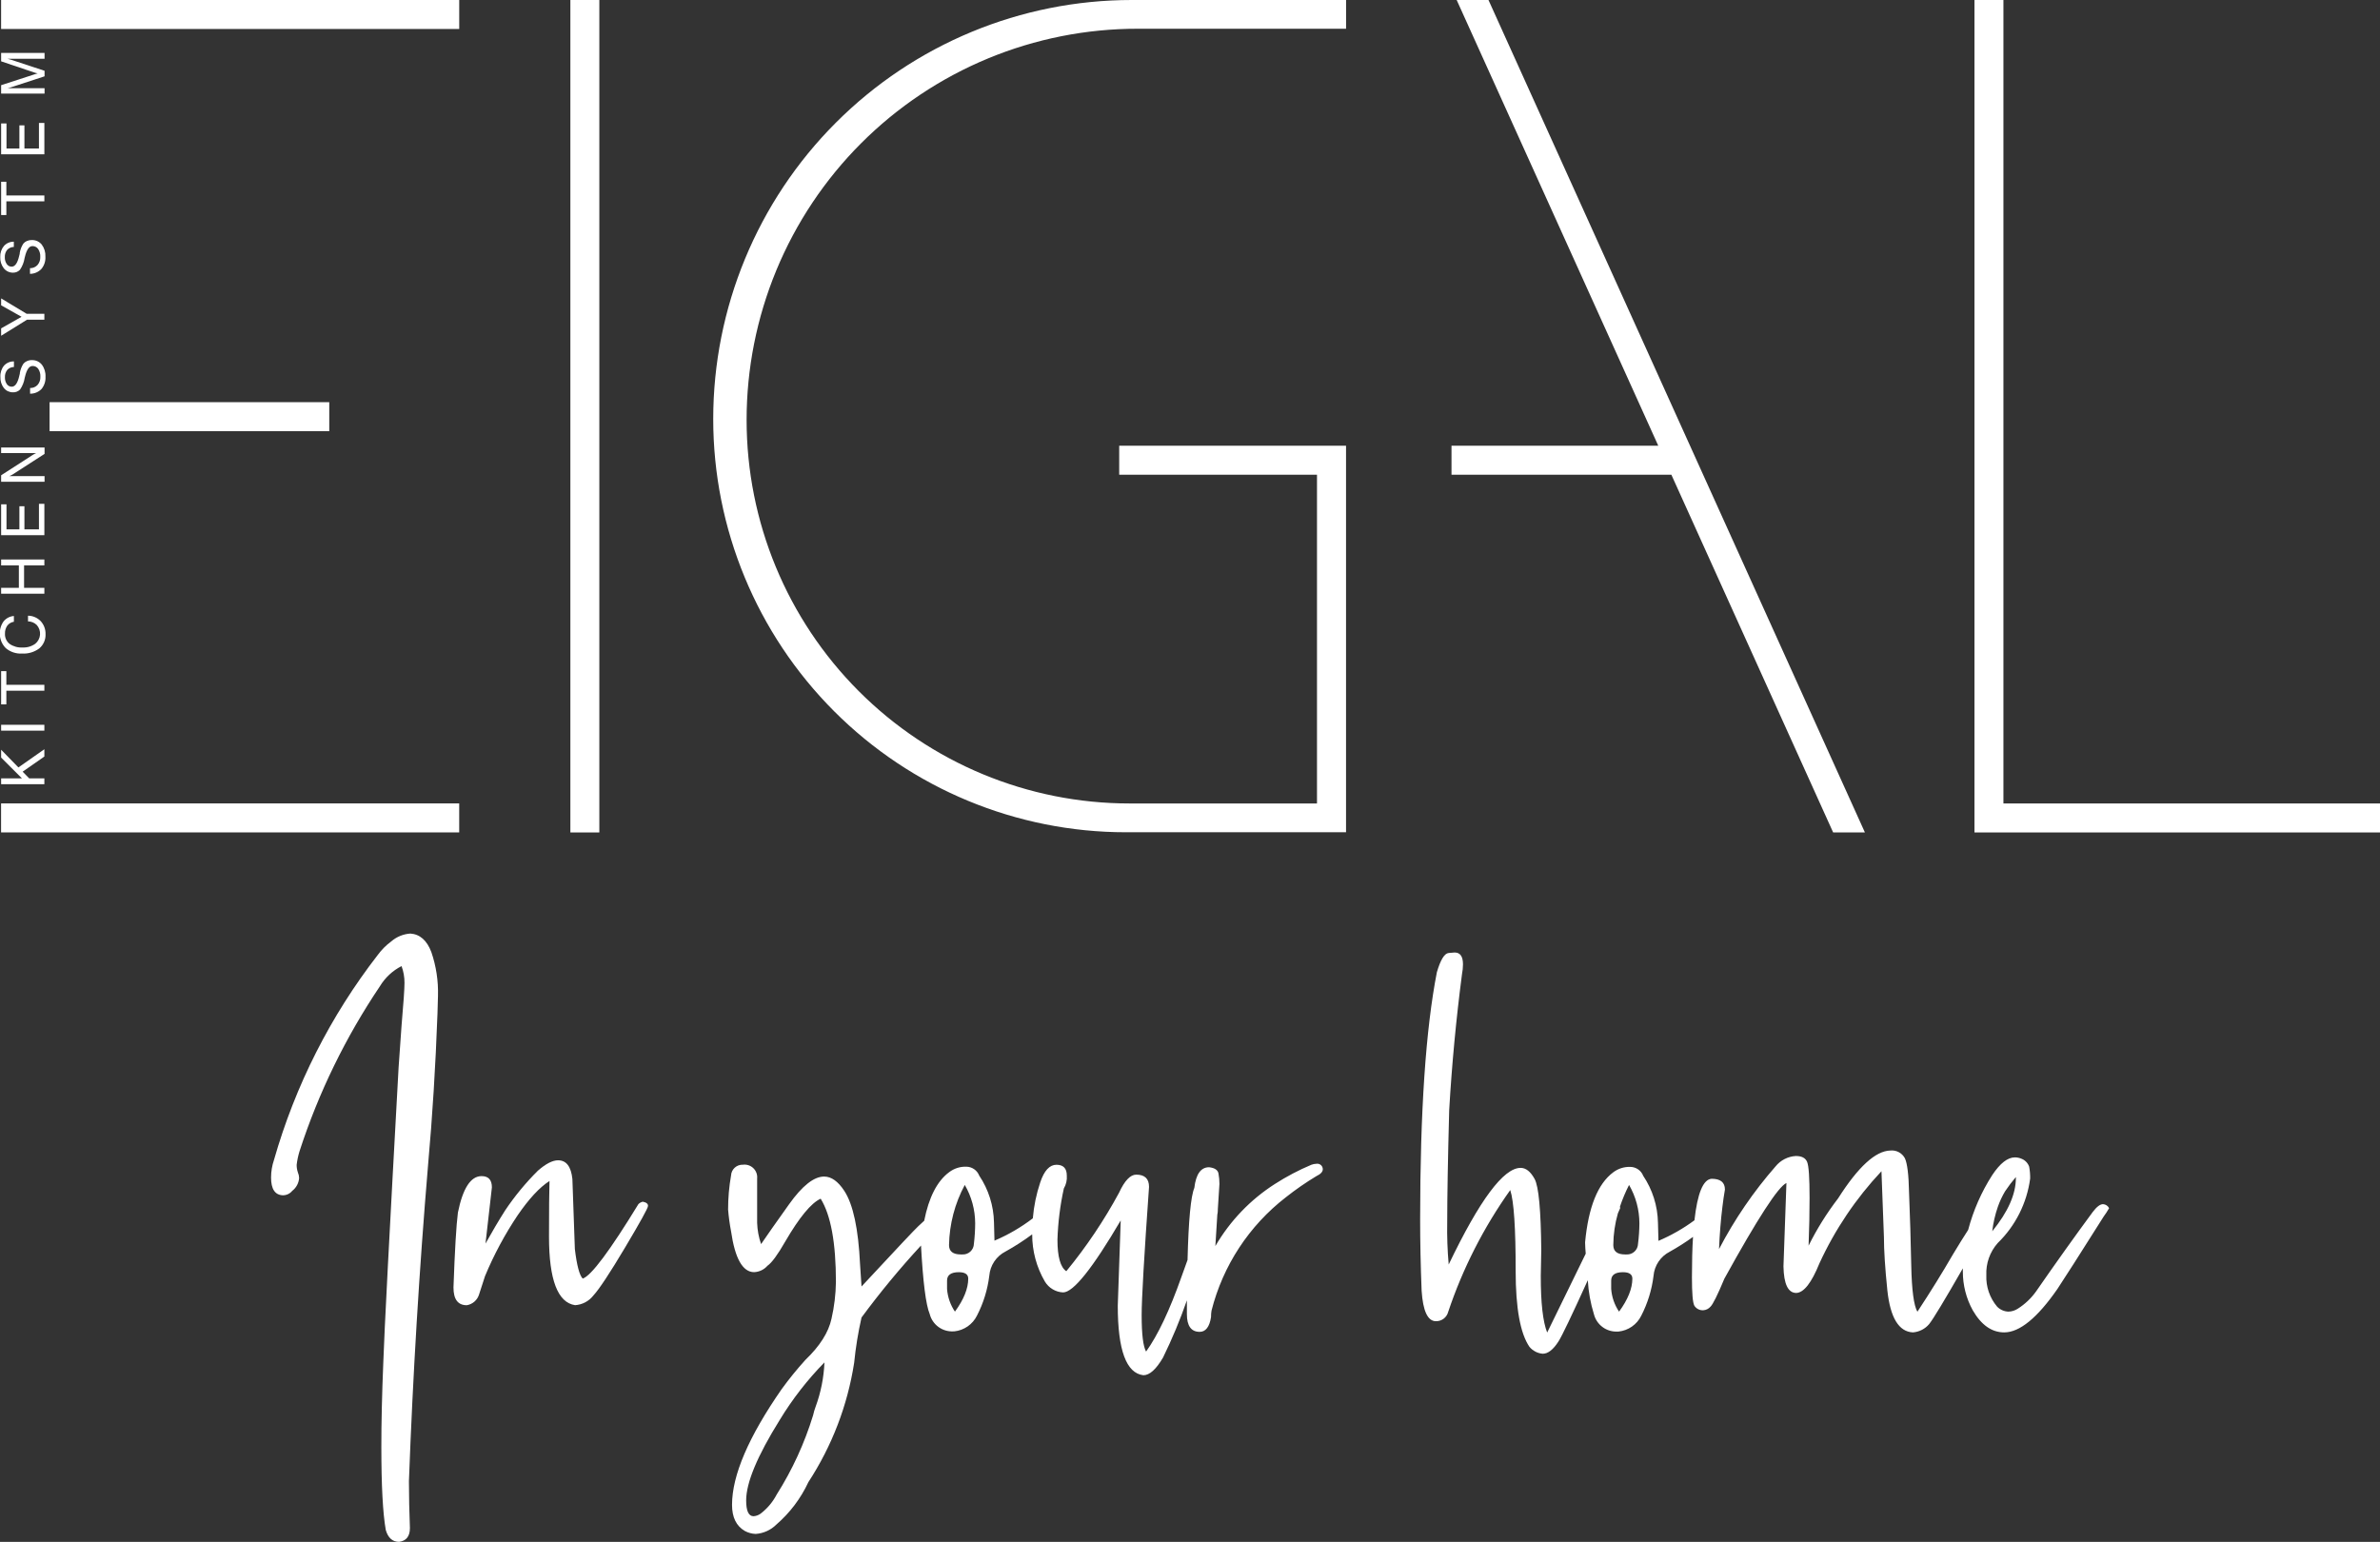 <svg width="267" height="173" viewBox="0 0 267 173" fill="none" xmlns="http://www.w3.org/2000/svg">
<rect x="0" y="0" width="267" height="173" fill="#333333" stroke="none"/>
<g clip-path="url(#clip0_606_3)">
<path d="M46.041 104.748C45.246 104.799 44.489 105.109 43.887 105.633C43.318 106.053 42.815 106.557 42.395 107.127C37.08 113.982 33.124 121.793 30.74 130.137C30.522 130.777 30.41 131.447 30.409 132.123C30.409 133.417 30.851 134.081 31.734 134.114C31.935 134.114 32.134 134.07 32.315 133.984C32.497 133.898 32.657 133.772 32.784 133.616C33.007 133.445 33.191 133.228 33.324 132.98C33.458 132.732 33.537 132.459 33.557 132.178C33.551 131.961 33.504 131.747 33.419 131.548C33.324 131.272 33.277 130.982 33.281 130.69C33.344 130.165 33.455 129.647 33.612 129.142C35.741 122.594 38.772 116.376 42.616 110.667C43.199 109.698 44.041 108.912 45.047 108.399C45.27 109 45.383 109.638 45.378 110.279C45.378 110.943 45.268 112.547 45.047 115.092L44.715 119.793C43.681 138.523 43.11 149.528 43.003 152.81C42.852 156.498 42.778 159.688 42.782 162.38C42.782 166.694 42.948 169.792 43.279 171.672C43.537 172.557 44.034 173 44.771 173C45.583 172.889 45.986 172.375 45.986 171.451C45.916 169.681 45.879 167.93 45.875 166.196C46.317 154.322 47.035 142.467 48.03 130.629C48.512 125.286 48.862 119.646 49.079 113.709L49.135 111.718C49.181 110.054 48.928 108.396 48.389 106.822C47.892 105.513 47.109 104.822 46.041 104.748Z" fill="white"/>
<path d="M72.113 134.833C71.924 134.874 71.751 134.97 71.616 135.11C68.412 140.35 66.332 143.134 65.374 143.462C65.006 143.094 64.712 141.987 64.49 140.144L64.214 132.289C64.067 130.891 63.533 130.191 62.612 130.187C61.983 130.187 61.231 130.58 60.348 131.349C58.98 132.708 57.749 134.199 56.674 135.801C55.938 136.963 55.201 138.208 54.465 139.535L55.183 133.229C55.183 132.383 54.796 131.963 54.023 131.963C52.808 131.963 51.924 133.325 51.371 136.05C51.187 137.488 51.022 140.291 50.874 144.458C50.874 145.786 51.371 146.449 52.366 146.449C52.687 146.397 52.986 146.254 53.231 146.039C53.475 145.824 53.654 145.545 53.747 145.232C53.968 144.569 54.189 143.888 54.41 143.186C55.4 140.804 56.621 138.525 58.055 136.382C59.344 134.501 60.541 133.211 61.646 132.51C61.609 133.687 61.59 135.768 61.59 138.755C61.59 143.59 62.566 146.152 64.518 146.444C64.915 146.418 65.303 146.308 65.655 146.123C66.007 145.937 66.316 145.679 66.562 145.365C67.225 144.646 68.412 142.848 70.125 139.972C71.837 137.096 72.693 135.547 72.693 135.326C72.721 135.077 72.517 134.911 72.113 134.833Z" fill="white"/>
<path d="M147.669 130.58C147.48 130.586 147.293 130.623 147.116 130.69C145.694 131.288 144.327 132.008 143.029 132.842C140.278 134.599 137.987 136.989 136.345 139.812L136.566 136.283C136.6 136.134 136.618 135.982 136.621 135.829C136.624 135.787 136.624 135.744 136.621 135.702L136.803 132.842C136.803 132.445 136.766 132.049 136.693 131.658C136.615 131.271 136.267 131.039 135.643 130.967C134.721 130.967 134.168 131.736 133.986 133.285C133.588 134.236 133.334 136.941 133.224 141.372C133.008 141.952 132.787 142.577 132.55 143.241C131.224 147.003 129.898 149.805 128.573 151.649C128.241 151.063 128.076 149.698 128.076 147.556C128.076 145.752 128.352 140.959 128.904 133.174C128.904 132.256 128.424 131.797 127.468 131.797C126.805 131.797 126.161 132.477 125.535 133.838C123.85 136.952 121.87 139.897 119.624 142.633C118.961 142.19 118.63 141.01 118.63 139.093C118.691 137.159 118.931 135.235 119.348 133.345C119.604 132.91 119.72 132.406 119.679 131.902C119.679 131.094 119.293 130.69 118.519 130.69C117.746 130.69 117.138 131.349 116.696 132.676C116.26 133.978 115.982 135.329 115.868 136.698C114.544 137.71 113.098 138.552 111.565 139.203L111.51 137.157C111.472 135.282 110.897 133.458 109.852 131.902C109.739 131.612 109.541 131.363 109.286 131.185C109.03 131.008 108.727 130.911 108.416 130.906C107.72 130.881 107.037 131.098 106.483 131.52C105.13 132.521 104.202 134.347 103.682 136.969C103.465 137.16 103.239 137.371 103.003 137.599C102.671 137.898 100.554 140.147 96.65 144.347L96.485 141.858C96.297 137.876 95.708 135.128 94.717 133.617C94.016 132.549 93.264 132.012 92.452 132.012C91.311 132.012 90.004 133.045 88.531 135.11C87.057 137.175 86.008 138.669 85.382 139.59C85.116 138.824 84.967 138.023 84.94 137.212V132.234C84.961 132.02 84.934 131.805 84.86 131.603C84.786 131.402 84.667 131.22 84.513 131.071C84.359 130.922 84.173 130.81 83.97 130.743C83.766 130.676 83.55 130.656 83.338 130.685C83.002 130.67 82.674 130.789 82.425 131.016C82.177 131.243 82.028 131.56 82.012 131.896C81.791 133.156 81.68 134.433 81.681 135.713C81.747 136.53 81.858 137.342 82.012 138.147C82.454 141.211 83.32 142.742 84.609 142.738C84.893 142.724 85.171 142.654 85.427 142.53C85.684 142.407 85.912 142.233 86.1 142.019C86.582 141.687 87.245 140.783 88.089 139.308C89.676 136.583 91.001 134.979 92.066 134.496C93.207 136.34 93.778 139.456 93.778 143.844C93.758 145.231 93.592 146.613 93.281 147.965C92.95 149.495 91.974 151.035 90.353 152.584C89.412 153.624 88.527 154.713 87.702 155.847C83.986 161.194 82.126 165.527 82.123 168.846C82.123 170.247 82.602 171.225 83.559 171.778C83.933 171.981 84.349 172.094 84.774 172.11C85.649 172.051 86.473 171.678 87.094 171.059C88.615 169.746 89.838 168.124 90.685 166.302C93.329 162.256 95.08 157.693 95.822 152.916C95.993 151.204 96.269 149.504 96.65 147.827C98.725 145.014 100.953 142.318 103.323 139.751C103.544 143.844 103.87 146.409 104.301 147.445C104.451 148.025 104.797 148.535 105.281 148.888C105.764 149.241 106.355 149.415 106.952 149.381H107.063C107.601 149.324 108.116 149.132 108.561 148.823C109.005 148.514 109.364 148.097 109.604 147.611C110.326 146.211 110.794 144.694 110.985 143.131C111.033 142.561 111.226 142.013 111.545 141.538C111.864 141.064 112.299 140.679 112.808 140.42C113.845 139.846 114.844 139.203 115.796 138.495C115.79 140.357 116.282 142.187 117.221 143.794C117.436 144.15 117.734 144.447 118.091 144.659C118.447 144.872 118.851 144.993 119.265 145.011C120.41 145.011 122.565 142.319 125.728 136.935L125.397 146.505C125.397 151.483 126.354 154.083 128.269 154.304C128.969 154.304 129.705 153.64 130.478 152.313C131.496 150.231 132.389 148.09 133.152 145.902C133.152 146.405 133.152 146.914 133.152 147.445C133.152 148.773 133.631 149.436 134.588 149.436C135.251 149.436 135.693 148.883 135.859 147.777C135.857 147.536 135.875 147.296 135.914 147.058C137.194 142.002 140.131 137.522 144.255 134.336C145.345 133.473 146.489 132.68 147.68 131.963C148.155 131.736 148.398 131.481 148.398 131.183C148.397 131.093 148.376 131.004 148.337 130.922C148.299 130.841 148.243 130.769 148.173 130.712C148.104 130.654 148.023 130.613 147.935 130.59C147.848 130.567 147.757 130.564 147.669 130.58ZM91.497 157.844C91.382 158.15 91.29 158.465 91.221 158.784C90.262 161.923 88.887 164.918 87.133 167.69C86.692 168.535 86.07 169.272 85.31 169.847C85.082 170.008 84.815 170.104 84.537 170.124C83.984 170.124 83.708 169.532 83.708 168.354C83.708 166.362 84.96 163.357 87.464 159.338C88.885 156.993 90.572 154.822 92.491 152.866C92.42 154.567 92.085 156.246 91.497 157.844ZM107.129 147.168C106.618 146.412 106.313 145.535 106.245 144.624V143.684C106.245 143.059 106.687 142.743 107.571 142.743C108.267 142.743 108.621 142.987 108.621 143.462C108.621 144.569 108.123 145.808 107.129 147.168ZM109.256 139.563C109.251 139.727 109.213 139.889 109.145 140.038C109.077 140.187 108.979 140.321 108.858 140.432C108.737 140.543 108.595 140.629 108.44 140.683C108.286 140.738 108.122 140.762 107.958 140.752H107.792C106.908 140.752 106.466 140.404 106.466 139.701C106.511 137.343 107.117 135.029 108.234 132.953C108.992 134.258 109.394 135.741 109.4 137.251C109.397 138.024 109.349 138.796 109.256 139.563Z" fill="white"/>
<path d="M235.928 135.11C235.597 135.11 235.21 135.409 234.768 135.995C232.78 138.691 230.662 141.659 228.416 144.9C227.866 145.672 227.172 146.329 226.372 146.836C226.059 147.041 225.696 147.155 225.322 147.168C224.844 147.154 224.389 146.956 224.052 146.615C223.217 145.63 222.783 144.366 222.837 143.075C222.779 141.757 223.235 140.468 224.107 139.48C226.101 137.545 227.385 134.994 227.753 132.239C227.761 131.792 227.724 131.345 227.642 130.906C227.574 130.709 227.465 130.529 227.322 130.377C227.179 130.226 227.006 130.106 226.814 130.027C226.571 129.917 226.307 129.86 226.04 129.861C225.228 129.861 224.383 130.519 223.5 131.846C222.284 133.743 221.373 135.818 220.798 137.997C220.301 138.764 219.729 139.686 219.08 140.763C217.906 142.795 216.58 144.934 215.103 147.179C214.7 146.482 214.468 144.746 214.413 141.98C214.358 139.214 214.275 136.448 214.164 133.738C214.124 131.787 213.967 130.524 213.695 129.949C213.538 129.661 213.3 129.426 213.01 129.273C212.72 129.12 212.391 129.057 212.065 129.092C210.408 129.132 208.456 130.921 206.21 134.457C204.936 136.116 203.826 137.894 202.896 139.767C202.973 137.776 203.006 135.989 203.006 134.402C203.006 132.156 202.918 130.806 202.73 130.364C202.542 129.921 202.122 129.706 201.459 129.706C201.022 129.731 200.595 129.848 200.205 130.048C199.815 130.248 199.471 130.527 199.195 130.867C196.716 133.698 194.586 136.816 192.848 140.154C192.92 138.423 193.052 136.836 193.229 135.409C193.312 134.734 193.4 134.081 193.511 133.473C193.511 132.665 193.013 132.261 192.019 132.261C191.069 132.328 190.428 133.887 190.091 136.919C188.84 137.843 187.485 138.617 186.053 139.225L185.998 137.179C185.961 135.304 185.385 133.48 184.341 131.924C184.227 131.634 184.03 131.385 183.774 131.207C183.518 131.03 183.216 130.933 182.905 130.928C182.209 130.903 181.526 131.12 180.972 131.542C179.244 132.833 178.195 135.449 177.823 139.391C177.823 139.834 177.867 140.254 177.895 140.663C176.79 142.915 175.354 145.857 173.57 149.514C173.087 148.297 172.848 146.176 172.852 143.153L172.907 140.276C172.866 135.781 172.618 133.117 172.161 132.283C171.704 131.45 171.18 131.035 170.587 131.039C168.675 131.039 165.987 134.653 162.522 141.88C162.381 140.299 162.326 138.711 162.356 137.123C162.356 134.247 162.43 130.063 162.577 124.573C162.875 119.443 163.354 114.354 164.013 109.306C164.085 108.941 164.122 108.571 164.124 108.2C164.124 107.315 163.815 106.872 163.185 106.872L162.522 106.927C162.047 106.968 161.605 107.687 161.196 109.085C159.948 115.46 159.322 124.696 159.318 136.791C159.318 139.336 159.373 142.009 159.484 144.812C159.633 147.102 160.169 148.241 161.086 148.241C161.401 148.249 161.709 148.149 161.96 147.958C162.211 147.767 162.389 147.496 162.467 147.19C164.102 142.318 166.447 137.714 169.427 133.528C169.836 134.782 170.038 137.806 170.034 142.599C170.034 146.77 170.55 149.61 171.581 151.118C171.766 151.34 171.993 151.523 172.249 151.656C172.505 151.789 172.785 151.869 173.072 151.892C173.664 151.892 174.249 151.433 174.84 150.509C175.221 149.917 176.32 147.622 178.127 143.645C178.2 144.942 178.432 146.226 178.817 147.467C178.967 148.047 179.313 148.557 179.797 148.91C180.28 149.263 180.871 149.437 181.469 149.403H181.579C182.117 149.346 182.633 149.154 183.077 148.845C183.521 148.536 183.88 148.119 184.12 147.633C184.842 146.233 185.31 144.716 185.501 143.153C185.549 142.583 185.742 142.035 186.061 141.56C186.38 141.086 186.815 140.701 187.324 140.442C188.224 139.94 189.095 139.386 189.931 138.783C189.848 140.099 189.81 141.598 189.81 143.302C189.81 145.111 189.898 146.178 190.086 146.51C190.197 146.682 190.355 146.82 190.54 146.908C190.725 146.996 190.932 147.031 191.135 147.008C191.424 146.977 191.69 146.839 191.881 146.621C192.157 146.366 192.68 145.315 193.45 143.468C197.173 136.719 199.493 133.143 200.41 132.737L200.078 142.085C200.115 144.076 200.594 145.072 201.515 145.072C202.365 145.039 203.227 143.932 204.111 141.753C205.858 137.953 208.208 134.462 211.071 131.415L211.347 138.766C211.347 140.282 211.476 142.291 211.734 144.795C212.065 147.86 213.023 149.427 214.606 149.497C214.957 149.469 215.299 149.371 215.612 149.21C215.925 149.049 216.203 148.827 216.429 148.557C216.889 147.978 218.147 145.896 220.202 142.312C220.202 142.439 220.202 142.566 220.202 142.693C220.201 144.202 220.581 145.686 221.307 147.008C222.264 148.667 223.442 149.497 224.842 149.497C226.569 149.497 228.558 147.874 230.808 144.629C231.544 143.523 233.275 140.813 236 136.498C236.223 136.198 236.426 135.884 236.608 135.558C236.545 135.429 236.448 135.32 236.329 135.241C236.209 135.162 236.071 135.117 235.928 135.11ZM224.135 135.386C224.345 134.79 224.613 134.215 224.936 133.672C225.308 133.113 225.713 132.577 226.151 132.068V132.178C226.151 133.989 225.267 135.98 223.5 138.152C223.61 137.21 223.823 136.282 224.135 135.386ZM181.634 147.168C181.123 146.412 180.819 145.535 180.751 144.624V143.684C180.751 143.058 181.192 142.743 182.076 142.743C182.772 142.743 183.126 142.987 183.126 143.462C183.126 144.569 182.629 145.808 181.634 147.168ZM183.761 139.563C183.756 139.727 183.718 139.888 183.65 140.038C183.582 140.187 183.484 140.321 183.363 140.432C183.242 140.543 183.1 140.628 182.945 140.683C182.791 140.738 182.627 140.762 182.463 140.752H182.314C181.43 140.752 180.988 140.403 180.988 139.701C180.997 138.496 181.17 137.297 181.502 136.139C181.59 135.945 181.673 135.757 181.761 135.552C181.759 135.496 181.749 135.441 181.734 135.386C182.015 134.551 182.356 133.738 182.756 132.953C183.514 134.264 183.914 135.752 183.916 137.267C183.909 138.035 183.857 138.801 183.761 139.563Z" fill="white"/>
<path d="M4.977 84.066L2.066 86.107L0.127 84.121V85.001L2.464 87.335H0.127V87.988H4.977V87.335H3.276L2.541 86.583L4.977 84.885V84.066Z" fill="white"/>
<path d="M4.977 81.323H0.127V81.981H4.977V81.323Z" fill="white"/>
<path d="M4.977 76.837H0.712V75.304H0.127V79.033H0.712V77.5H4.977V76.837Z" fill="white"/>
<path d="M2.48 73.33C3.173 73.37 3.857 73.165 4.413 72.749C4.644 72.552 4.827 72.304 4.948 72.025C5.069 71.746 5.124 71.443 5.109 71.139C5.122 70.601 4.924 70.079 4.557 69.684C4.372 69.496 4.153 69.345 3.91 69.242C3.667 69.138 3.407 69.084 3.143 69.082V69.723C3.511 69.722 3.865 69.868 4.126 70.127C4.257 70.274 4.357 70.446 4.42 70.633C4.482 70.82 4.507 71.017 4.491 71.213C4.476 71.41 4.421 71.601 4.329 71.775C4.238 71.95 4.113 72.104 3.96 72.229C3.547 72.527 3.044 72.675 2.535 72.649C2.018 72.683 1.504 72.541 1.077 72.246C0.905 72.11 0.768 71.936 0.678 71.736C0.588 71.537 0.546 71.319 0.558 71.1C0.544 70.78 0.635 70.463 0.817 70.199C0.998 69.962 1.264 69.806 1.558 69.762V69.115C1.333 69.132 1.114 69.195 0.915 69.299C0.716 69.404 0.54 69.548 0.398 69.723C0.083 70.172 -0.064 70.717 -0.02 71.263C0.024 71.81 0.258 72.324 0.641 72.716C1.151 73.152 1.811 73.372 2.48 73.33Z" fill="white"/>
<path d="M4.977 63.44V62.776H0.127V63.44H2.116V65.956H0.127V66.615H4.977V65.956H2.701V63.44H4.977Z" fill="white"/>
<path d="M4.977 56.531H4.369V59.396H2.74V56.802H2.176V59.396H0.729V56.586H0.127V60.049H4.977V56.531Z" fill="white"/>
<path d="M1.403 53.245L4.999 50.928V50.209H0.127V50.839H4.054C3.99 50.865 3.928 50.895 3.867 50.928L3.646 51.06L0.127 53.328V54.053H4.999V53.422H1.044C1.109 53.4 1.172 53.373 1.232 53.339C1.291 53.311 1.348 53.28 1.403 53.245Z" fill="white"/>
<path d="M1.436 44.019C1.587 44.028 1.738 44.005 1.879 43.95C2.02 43.896 2.148 43.812 2.254 43.703C2.522 43.311 2.7 42.863 2.773 42.393C2.785 42.357 2.795 42.32 2.801 42.282C2.994 41.469 3.276 41.065 3.646 41.065C3.772 41.059 3.897 41.086 4.01 41.142C4.123 41.198 4.22 41.282 4.292 41.386C4.465 41.649 4.548 41.962 4.529 42.276C4.547 42.61 4.434 42.937 4.215 43.189C4.107 43.303 3.977 43.394 3.832 43.454C3.688 43.514 3.532 43.542 3.375 43.538V44.174C3.613 44.178 3.849 44.134 4.07 44.043C4.29 43.953 4.49 43.819 4.657 43.648C4.974 43.262 5.133 42.77 5.104 42.271C5.131 41.782 4.984 41.3 4.69 40.91C4.557 40.747 4.388 40.617 4.196 40.529C4.004 40.442 3.795 40.4 3.585 40.407C3.395 40.399 3.206 40.435 3.033 40.512C2.877 40.577 2.739 40.677 2.629 40.805C2.425 41.12 2.287 41.474 2.226 41.845V41.917L2.16 42.188C1.977 42.99 1.696 43.388 1.32 43.388C1.211 43.39 1.104 43.365 1.007 43.315C0.911 43.264 0.829 43.191 0.768 43.101C0.614 42.873 0.539 42.601 0.552 42.326C0.537 42.031 0.629 41.74 0.812 41.508C0.908 41.404 1.025 41.322 1.154 41.265C1.283 41.208 1.422 41.178 1.563 41.176V40.551C1.357 40.545 1.151 40.584 0.961 40.664C0.77 40.744 0.599 40.864 0.458 41.015C0.166 41.37 0.018 41.823 0.044 42.282C0.022 42.736 0.161 43.182 0.436 43.543C0.557 43.692 0.71 43.812 0.883 43.894C1.056 43.976 1.245 44.019 1.436 44.019Z" fill="white"/>
<path d="M0.127 37.674L3.032 35.871H4.977V35.207H2.988L0.127 33.481V34.256L2.419 35.545L0.127 36.844V37.674Z" fill="white"/>
<path d="M1.436 30.594C1.585 30.6 1.733 30.575 1.871 30.52C2.009 30.464 2.134 30.38 2.237 30.273C2.506 29.883 2.683 29.437 2.756 28.968C2.77 28.924 2.781 28.88 2.789 28.835C2.983 28.022 3.264 27.613 3.635 27.613C3.761 27.608 3.887 27.636 4 27.693C4.113 27.75 4.209 27.835 4.281 27.939C4.454 28.201 4.537 28.511 4.518 28.824C4.535 29.158 4.423 29.485 4.204 29.737C4.097 29.852 3.967 29.943 3.822 30.005C3.677 30.066 3.521 30.095 3.364 30.091V30.727C3.604 30.726 3.841 30.677 4.061 30.582C4.282 30.487 4.48 30.348 4.645 30.174C4.964 29.788 5.124 29.296 5.093 28.796C5.119 28.308 4.972 27.826 4.679 27.436C4.545 27.273 4.375 27.144 4.184 27.056C3.993 26.969 3.784 26.927 3.574 26.932C3.384 26.927 3.196 26.963 3.021 27.038C2.864 27.102 2.726 27.205 2.618 27.336C2.413 27.651 2.275 28.005 2.215 28.376V28.442C2.215 28.509 2.176 28.597 2.149 28.719C1.966 29.515 1.685 29.919 1.309 29.919C1.2 29.92 1.092 29.894 0.996 29.843C0.899 29.791 0.817 29.717 0.757 29.626C0.602 29.398 0.527 29.127 0.541 28.852C0.526 28.558 0.618 28.269 0.801 28.039C0.897 27.936 1.014 27.853 1.143 27.796C1.272 27.739 1.411 27.709 1.552 27.707V27.12C1.345 27.116 1.14 27.155 0.949 27.236C0.759 27.317 0.588 27.438 0.447 27.591C0.157 27.939 0.008 28.382 0.027 28.835C0.005 29.289 0.144 29.736 0.42 30.096C0.541 30.25 0.695 30.375 0.871 30.461C1.047 30.548 1.24 30.593 1.436 30.594Z" fill="white"/>
<path d="M0.127 20.394V24.128H0.712V22.59H4.977V21.932H0.712V20.394H0.127Z" fill="white"/>
<path d="M4.977 13.795H4.369V16.661H2.74V14.066H2.176V16.661H0.729V13.851H0.127V17.313H4.977V13.795Z" fill="white"/>
<path d="M4.999 5.935H0.127V6.881L3.833 8.131L4.016 8.187L4.231 8.236L4.082 8.275L3.833 8.353L0.127 9.558V10.499H4.999V9.896H0.845L1.072 9.846L1.265 9.785L4.999 8.563V7.943L1.265 6.71L1.055 6.649L0.845 6.594H4.999V5.935Z" fill="white"/>
<path d="M224.754 90.151V0H221.506V93.403H221.942H224.754H267V90.151H224.754Z" fill="white"/>
<path d="M51.518 0H0.124V3.252H51.518V0Z" fill="white"/>
<path d="M51.515 90.145H0.121V93.398H51.515V90.145Z" fill="white"/>
<path d="M36.938 45.125H5.562V48.378H36.938V45.125Z" fill="white"/>
<path d="M125.557 50.009V53.262H147.746V90.151H126.722C115.327 90.151 104.399 85.618 96.342 77.549C88.284 69.481 83.758 58.538 83.758 47.127C83.757 41.36 84.892 35.648 87.096 30.319C89.301 24.991 92.533 20.149 96.607 16.072C100.681 11.995 105.518 8.762 110.841 6.557C116.164 4.353 121.868 3.22 127.628 3.225H151.01V0H126.965C114.513 0 102.57 4.954 93.765 13.771C84.96 22.588 80.013 34.547 80.013 47.017C80.013 59.313 84.891 71.106 93.574 79.801C102.257 88.496 114.034 93.381 126.313 93.381H151.005V92.446V50.009H125.557Z" fill="white"/>
<path d="M67.236 0H63.988V93.403H67.236V0Z" fill="white"/>
<path d="M205.652 93.403H209.215L166.985 0H163.417L186.031 50.009H162.837V53.262H187.501L205.652 93.403Z" fill="white"/>
</g>
<defs>
<clipPath id="clip0_606_3">
<rect width="267" height="173" fill="white"/>
</clipPath>
</defs>
</svg>
